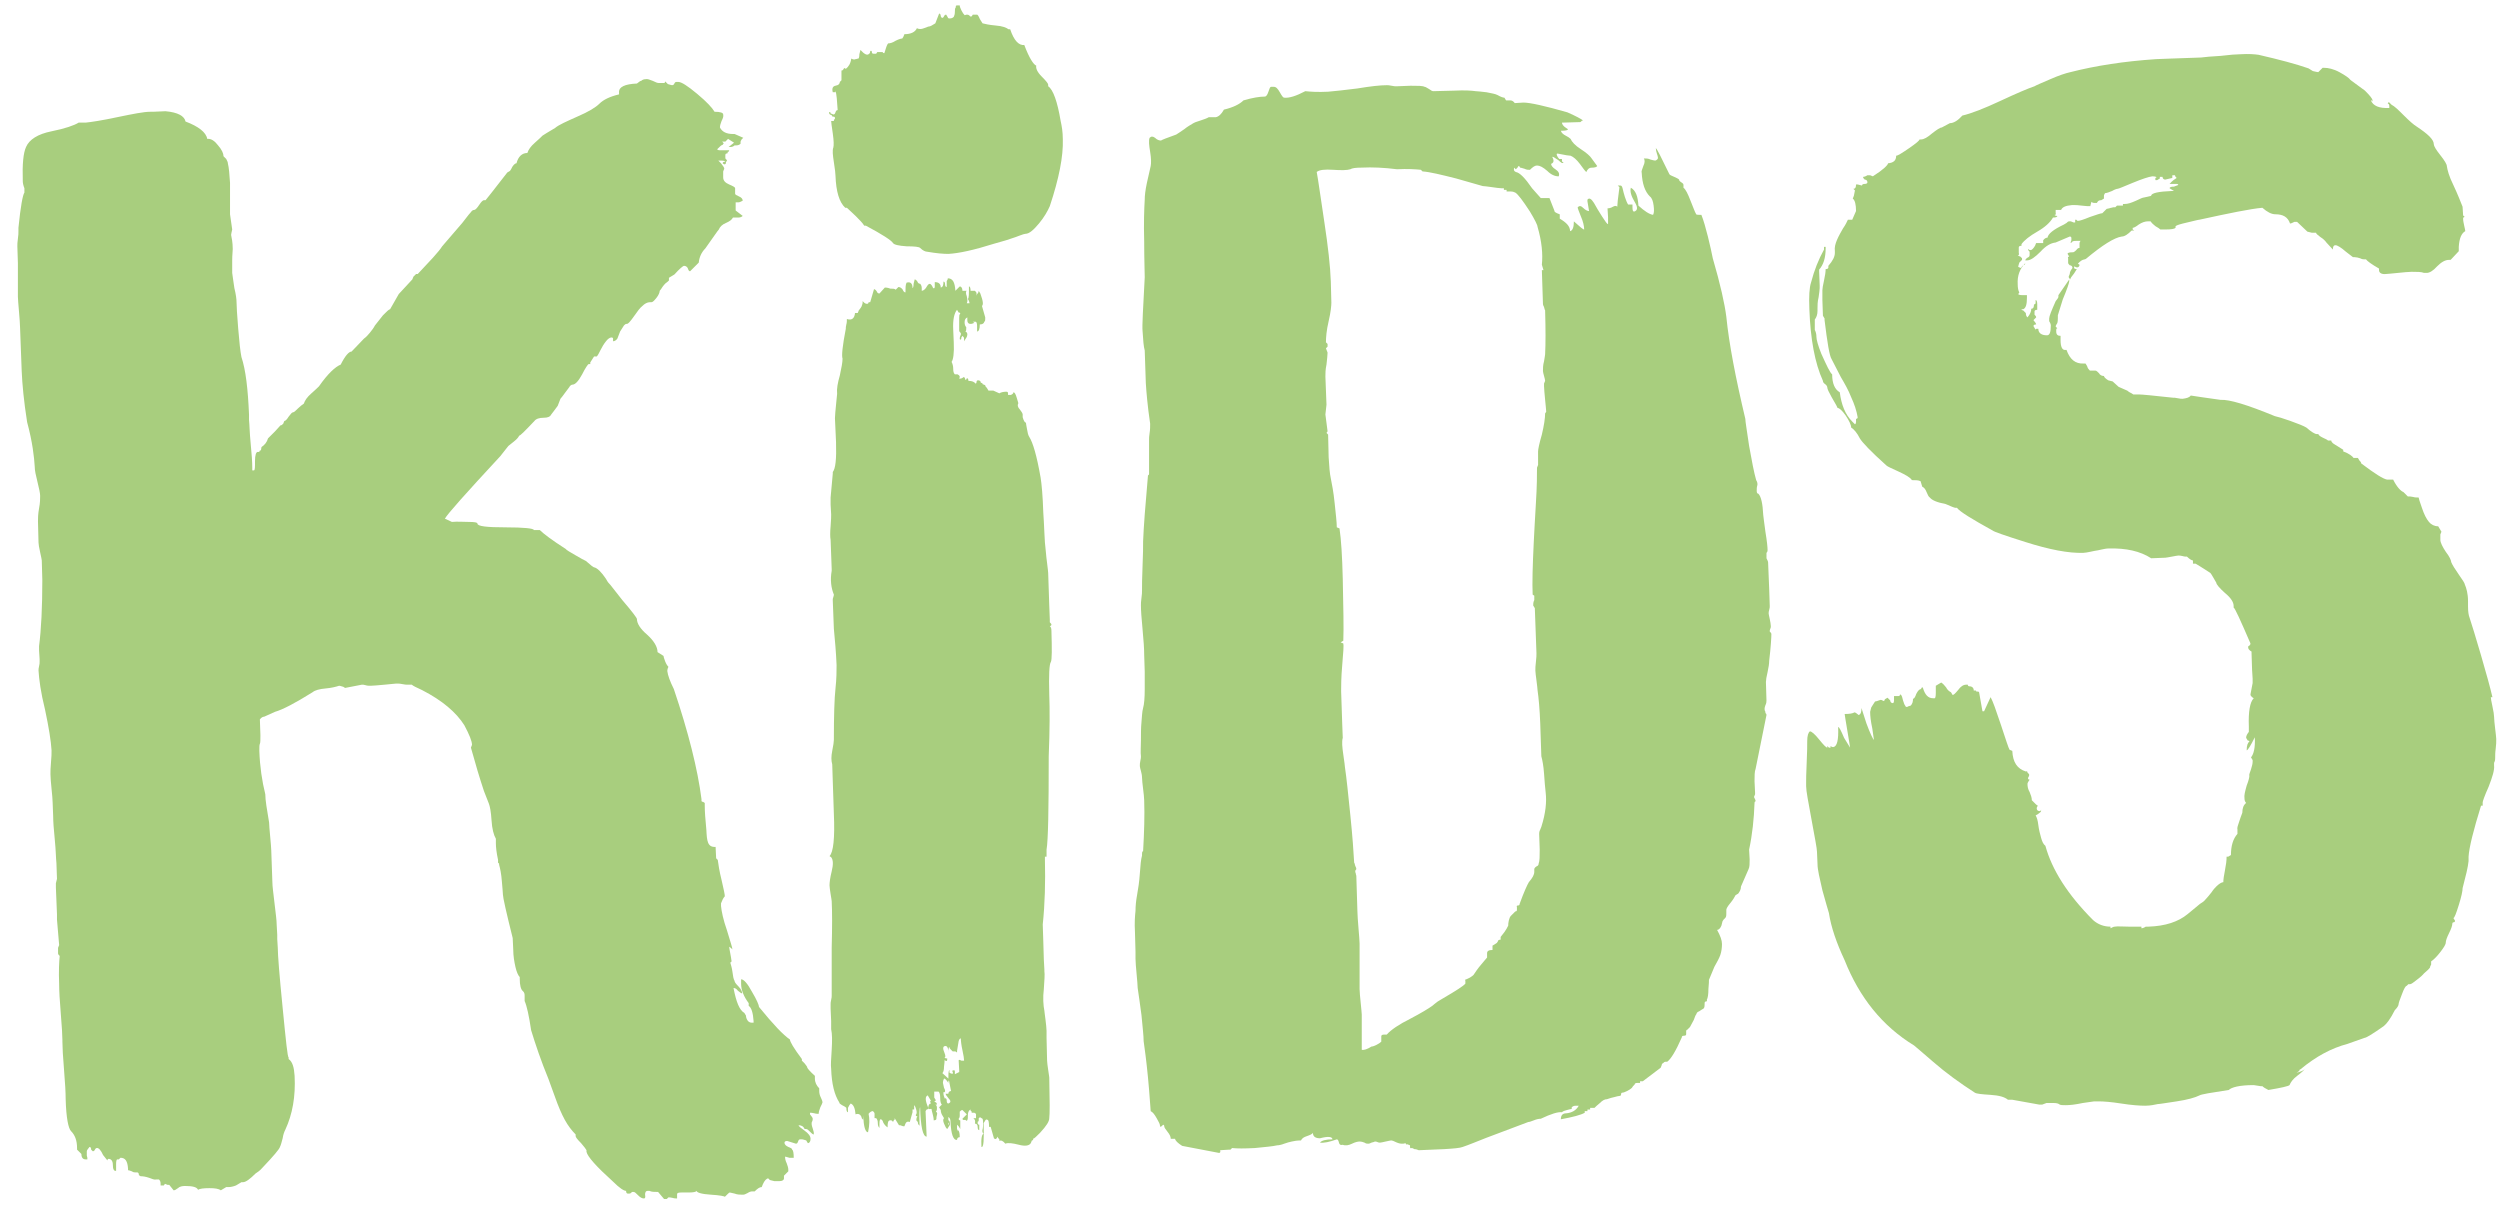 <?xml version="1.0" encoding="utf-8"?>
<!-- Generator: Adobe Illustrator 25.4.1, SVG Export Plug-In . SVG Version: 6.00 Build 0)  -->
<svg version="1.1" id="Ebene_1" xmlns="http://www.w3.org/2000/svg" xmlns:xlink="http://www.w3.org/1999/xlink" x="0px" y="0px"
	 viewBox="0 0 460.8 222.6" style="enable-background:new 0 0 460.8 222.6;" xml:space="preserve">
<style type="text/css">
	.st0{fill:#A8CE7E;}
</style>
<path class="st0" d="M373.2,48.8c-0.2,0-0.3,0.1-0.5,0.3l-0.2,0.3l-0.5-0.2c0-0.2,0.1-0.4,0.2-0.8l0.5-0.5l0-0.3l-0.3-0.3l-0.5-0.2
	c0.2,0,0.3-0.2,0.2-0.5l0-0.5l0-0.5c0-0.2,0.2-0.3,0.5-0.3l0-0.3c0.5-0.7,1.5-1.5,2.9-2.3c1.4-0.8,2.4-1.7,2.9-2.6
	c0.5,0,0.8-0.1,0.8-0.3c-0.3,0-0.5-0.1-0.5-0.2c0.2,0,0.3-0.1,0.2-0.3l0-0.3l0-0.3l1,0c0.2-0.5,0.8-0.8,2-0.9l0.5,0
	c0.2,0,0.6,0,1.3,0.1c0.7,0.1,1.2,0.1,1.6,0.1c0-0.2,0.1-0.4,0.2-0.8c0.2,0.2,0.4,0.2,0.5,0.2l0.5,0c0.2-0.4,0.4-0.5,0.8-0.5
	l0.5-0.3l0-0.5c0-0.2,0.1-0.3,0.2-0.5c0.3,0,0.8-0.2,1.3-0.4c0.5-0.3,0.9-0.4,1-0.4c0.2,0,1.1-0.4,2.8-1.1c1.7-0.7,2.9-1.1,3.6-1.2
	c0.5,0,0.8,0.1,0.8,0.2c-0.2,0-0.3,0.2-0.2,0.5l0.3,0l0.5-0.3l0-0.3l0.5,0c0,0.3,0.2,0.5,0.5,0.5l1.3-0.3l0-0.5l0.5,0
	c0,0.2,0.1,0.3,0.3,0.5l0.3,0l-0.3,0c-0.3,0.2-0.8,0.5-1.3,1.1l0.3,0l1,0c0.2,0,0.3,0.1,0.3,0.2l-0.8,0.3c-0.5,0-0.8,0.1-0.8,0.3
	l0.8,0.5l-0.3,0c-2.6,0.1-3.9,0.4-3.9,0.9l-1.3,0.3c-0.2,0-0.7,0.2-1.5,0.6c-0.9,0.4-1.5,0.6-2.1,0.6l-0.3,0l0,0.3l-0.3,0l-0.8,0
	l-0.3,0.3l-0.3,0c-0.2,0-0.3,0.1-0.5,0.1c-0.2,0.1-0.4,0.1-0.8,0.2l-0.8,0.8c-0.3,0-1.1,0.3-2.3,0.7c-1.2,0.5-1.9,0.7-2.1,0.7
	c-0.2,0-0.3,0-0.3-0.1c0-0.1-0.1-0.1-0.3-0.1l0,0.5l-0.3,0l-0.5-0.2l-0.3,0c-0.2,0-0.3,0.1-0.5,0.3l-0.5,0.3c-1.9,0.9-2.9,1.7-3,2.4
	c-0.3,0-0.6,0.2-0.8,0.5l0,0.5l-1.3,0l-0.2,0.5c-0.3,0.5-0.6,0.8-0.8,0.8c-0.2,0-0.4-0.1-0.5-0.2c0,0.2,0.1,0.3,0.3,0.5l0,0.3l0,0.3
	c0,0.2-0.1,0.4-0.4,0.5c-0.3,0.2-0.4,0.4-0.4,0.5l0.3,0c0.7,0,1.5-0.6,2.5-1.6c1-1.1,1.9-1.6,2.8-1.7l2.6-1.1c0.2,0,0.3,0.1,0.3,0.3
	l0,0.3c0,0.2-0.1,0.4-0.2,0.5l0.3,0c0-0.2,0.2-0.3,0.8-0.3l0.5,0l0.3,0c-0.2,0.2-0.2,0.4-0.2,0.5l0,0.8c-0.2,0-0.4,0.1-0.6,0.4
	c-0.3,0.3-0.5,0.4-0.6,0.4c-0.7,0-1,0.1-1,0.3l0.3,0.5c-0.2,0-0.3,0.1-0.2,0.3l0,0.5l0,0.3c0,0.2,0.1,0.3,0.3,0.5
	c0.3,0,0.5,0.2,0.5,0.5c-0.3,0.4-0.5,0.7-0.5,1.1l-0.2,0.5c0,0.2,0.1,0.3,0.3,0.5c0-0.2,0.2-0.5,0.7-1.1l0.5-0.8
	c-0.3,0-0.5-0.1-0.5-0.2l0-0.3l0.5,0.2c0.3,0,0.5-0.2,0.5-0.5l-0.3-0.2l0.3-0.3c0.2-0.2,0.4-0.3,0.6-0.4c0.3-0.1,0.5-0.1,0.6-0.2
	c3-2.5,5.2-3.9,6.6-4.1c0.5,0,1.1-0.4,1.8-1.1l0.5,0l-0.3-0.2l0-0.3c0.2,0,0.6-0.2,1.1-0.6c0.6-0.4,1.2-0.6,1.7-0.6l0.5,0
	c0.2,0.3,0.5,0.6,0.9,0.9c0.4,0.2,0.8,0.5,0.9,0.6l1,0c1,0,1.6-0.1,1.8-0.3l0-0.3c0.2-0.2,0.9-0.4,2.2-0.7c1.3-0.3,2-0.5,2.2-0.5
	c5.5-1.2,9.4-2,11.6-2.2c0.9,0.8,1.7,1.2,2.4,1.2c1.4,0,2.3,0.5,2.7,1.7c0.2,0,0.4-0.1,0.8-0.3l0.5,0l1.9,1.8l0.8,0.2l0.8,0
	c0,0.2,0.3,0.4,0.8,0.8c0.5,0.3,0.9,0.7,1.1,1L430,46c0-0.5,0.1-0.8,0.5-0.8c0.3,0,1,0.4,1.9,1.2l1.3,1l0.3,0c0.3,0,0.7,0.1,1,0.2
	c0.4,0.2,0.6,0.2,0.8,0.2l0.3,0c0.2,0.3,1,0.9,2.4,1.7l0,0.3c0,0.5,0.5,0.8,1.3,0.7c0.3,0,1.1-0.1,2.2-0.2c1.1-0.1,1.9-0.2,2.5-0.2
	c1,0,1.8,0,2.3,0.2l0.5,0c0.5,0,1.2-0.4,1.9-1.2c0.8-0.8,1.5-1.2,2.2-1.2l0.3,0l1.5-1.6c0-0.2,0-0.4,0-0.8c0.1-1.6,0.5-2.5,1.2-2.9
	c0-0.2-0.1-0.5-0.2-1c-0.1-0.5-0.2-0.9-0.2-1.3c0-0.2,0.1-0.3,0.3-0.3l-0.3-0.3l-0.1-1.6c-0.4-1-0.9-2.3-1.7-4
	c-0.8-1.6-1.1-2.8-1.2-3.5c0-0.3-0.4-1-1.2-2c-0.8-1-1.2-1.7-1.2-2c0-0.9-1.1-1.9-3.2-3.3c-0.5-0.3-1.3-1-2.3-2c-1-1-1.7-1.7-2.3-2
	l-0.5-0.5l-0.2,0.3c0.2,0,0.3,0.2,0.3,0.5l0,0.3c-1.9,0.1-3-0.4-3.4-1.4c0.2,0,0.3,0.1,0.3,0.3l0-0.3c0-0.3-0.5-0.9-1.4-1.8
	c-1.6-1.2-2.5-1.8-2.7-2c-0.2-0.3-0.9-0.8-2-1.4c-1.1-0.6-2.1-0.8-2.8-0.8l-0.3,0l-0.8,0.8c-0.2,0-0.5-0.1-1-0.2l-0.8-0.5
	c-2.3-0.8-5.3-1.6-9.2-2.5c-0.7-0.1-1.8-0.2-3.4-0.1c-0.7,0-1.9,0.1-3.6,0.3c-1.7,0.1-2.9,0.2-3.6,0.3l-5.7,0.2
	c-0.9,0-1.7,0.1-2.6,0.1c-5.9,0.4-11.1,1.2-15.8,2.4c-0.9,0.2-2.1,0.6-3.7,1.3c-1.6,0.7-2.6,1.1-2.9,1.3c-1.2,0.4-3.3,1.3-6.3,2.7
	c-3,1.4-5.3,2.3-7,2.7c-0.8,0.9-1.6,1.4-2.3,1.4l-1.5,0.8c-0.3,0-0.9,0.4-1.8,1.1c-0.8,0.7-1.5,1.1-2,1.1l-0.3,0
	c0,0.2-0.6,0.7-1.9,1.6c-1.3,0.9-2.1,1.4-2.4,1.4c0,0.9-0.5,1.3-1.5,1.4c0,0.3-0.9,1.2-2.8,2.4l-0.5-0.2l-0.5,0
	c-0.3,0.2-0.6,0.3-0.8,0.3c0,0.2,0.1,0.3,0.3,0.5c0.3,0,0.5,0.2,0.5,0.5c0,0.2-0.2,0.3-0.5,0.3c-0.3,0-0.5,0.1-0.5,0.3l-0.8-0.2
	l-0.3,0c0,0.5-0.1,0.8-0.5,0.8l0.3,0.3l-0.2,1l-0.2,0.5c0.4,0.3,0.6,1.1,0.6,2.3l-0.7,1.6l-0.8,0c-0.2,0.4-0.4,0.9-0.9,1.6
	c-0.4,0.7-0.8,1.4-1.1,2.1c-0.3,0.7-0.5,1.4-0.4,2.1l0,0.3c0,0.7-0.4,1.5-1.2,2.4l0,0.3c0,0.2-0.2,0.3-0.5,0.3
	c0,0.5-0.1,1.2-0.3,2.1c-0.2,0.9-0.3,1.5-0.3,1.8l0,0.5l0,1.3l0.1,2.9l0.3,0.5l0,0.3c0.5,4.1,0.9,6.6,1.3,7.2l1.7,3.3
	c0.7,1.2,1.4,2.4,1.9,3.7c0.6,1.3,1,2.5,1.2,3.7c0,0.2-0.1,0.3-0.3,0.3l0,0.5c0,0.3-0.1,0.5-0.2,0.5l-0.5-0.5
	c-1.3-1.3-2-3.1-2.3-5.4c-0.9-0.5-1.4-1.6-1.4-3.3c-0.4-0.3-1-1.6-2-3.8c-0.6-1.5-0.9-2.6-0.9-3.1c0-0.5-0.1-0.9-0.3-1.3l0-0.3
	l0-0.5l0-0.3l0-0.8c0.3-0.4,0.5-0.9,0.5-1.6l0-0.5c0-0.5,0-1.2,0.2-2c0.1-0.8,0.2-1.3,0.2-1.7l0-0.5l-0.1-2.6l0-0.3
	c0.8-0.9,1.2-2.2,1.2-3.9l0-0.3l-0.3,0l0,0.5c-1,1.8-1.8,3.8-2.4,6.1c-0.3,0.9-0.4,2.5-0.3,4.9c0.2,5.5,1,9.9,2.5,13.2
	c0,0.2,0.1,0.4,0.4,0.6c0.3,0.2,0.4,0.5,0.4,0.6c0,0.3,0.3,0.9,0.8,1.8c0.5,0.9,0.9,1.5,1.1,2c0.3,0,0.8,0.4,1.5,1.4
	c0.6,0.9,1,1.7,1,2.2c0.5,0.3,1.1,1,1.6,2c0.4,0.7,2,2.4,4.9,5c0.2,0.2,0.9,0.5,2.2,1.1c1.3,0.6,2.2,1.1,2.5,1.6
	c0.7,0,1.2,0,1.6,0.2l0.3,1c0.4,0.2,0.6,0.5,0.8,1c0.2,0.5,0.4,0.9,0.6,1c0.4,0.5,1.3,0.9,2.9,1.2c1.1,0.5,1.7,0.7,1.8,0.7l0.3,0
	c0.5,0.7,2.8,2.1,6.6,4.2c0.2,0.2,2.2,0.9,6,2.1c4.4,1.4,8,2.1,10.7,2c0.3,0,0.8-0.1,1.3-0.2c0.5-0.1,0.9-0.2,1-0.2
	c0.2,0,0.5-0.1,1-0.2c0.5-0.1,0.9-0.2,1.3-0.2c3.3-0.1,5.9,0.5,7.9,1.8l2.6-0.1c0.2,0,0.6-0.1,1.2-0.2c0.6-0.1,1-0.2,1.2-0.2
	c0.2,0,0.4,0,0.8,0.1c0.3,0.1,0.6,0.1,0.8,0.1c0.5,0.5,0.9,0.7,1.1,0.7l0,0.3l0,0.3l0.5,0c0.3,0.2,1.2,0.7,2.7,1.7
	c0.2,0.2,0.5,0.8,1.1,1.8c0,0.3,0.6,1,1.6,1.9c1.1,0.9,1.6,1.7,1.6,2.4l0,0.3c0.2,0,1.2,2.2,3.1,6.6c0,0.2-0.1,0.3-0.2,0.4
	c-0.2,0.1-0.3,0.2-0.2,0.4c0,0.2,0.1,0.3,0.3,0.5l0.3,0.2l0,0.3l0.1,3.1l0.1,1.6l0,0.8l-0.4,2.1c0,0.2,0.1,0.3,0.3,0.5l0.3,0.2
	c-0.7,0.7-1,2.5-0.9,5.2l0,1c-0.3,0.4-0.5,0.7-0.5,1.1l0.3,0.5c0.2,0,0.3,0.1,0.3,0.2c-0.3,0.2-0.5,0.7-0.5,1.6
	c0.2,0,0.7-0.8,1.5-2.4c0.1,1.9-0.2,3.1-0.7,3.7l0.3,0.5l0,0.3c0,0.3-0.1,0.8-0.3,1.4c-0.2,0.6-0.4,1-0.3,1.2c0,0.2-0.1,0.8-0.5,1.8
	c-0.3,1.1-0.5,1.8-0.4,2.4c0,0.3,0.1,0.6,0.3,0.8c-0.5,0.4-0.7,1-0.7,1.8c-0.2,0.5-0.4,1.1-0.6,1.7c-0.2,0.6-0.4,1.1-0.3,1.4l0,0.8
	c-0.8,0.9-1.2,2.2-1.2,3.9l-0.5,0.3l-0.3,0c0,0.7-0.1,1.5-0.3,2.5c-0.2,1-0.3,1.7-0.3,2.2c-0.3,0-0.8,0.3-1.3,0.8
	c-0.2,0.2-0.5,0.5-0.9,1.1c-0.4,0.5-0.8,1-1.1,1.3c-0.3,0.4-0.7,0.6-1,0.8l-2.3,1.9c-1.7,1.4-4.1,2.2-7.2,2.3l-0.5,0
	c-0.3,0.2-0.6,0.3-0.8,0.3l0-0.3c-0.3,0-1.1,0-2.3,0c-1.2,0-2.1-0.1-2.6,0c-0.2,0-0.4,0.1-0.8,0.3l0-0.3c-1.2,0-2.3-0.4-3.2-1.2
	c-4.7-4.7-7.6-9.3-8.8-13.7c-0.4-0.3-0.6-0.8-0.8-1.5c-0.2-0.7-0.4-1.5-0.5-2.3c-0.1-0.9-0.3-1.5-0.5-1.8l0.5-0.3
	c0.3-0.2,0.5-0.4,0.5-0.5l0-0.3c0,0.2-0.1,0.3-0.3,0.3c-0.3,0-0.5-0.2-0.5-0.5c0-0.2,0.1-0.3,0.2-0.5l-0.3-0.2l-0.8-0.8
	c0-0.5-0.2-1-0.4-1.5c-0.3-0.5-0.4-1-0.4-1.5c0-0.2,0.1-0.3,0.2-0.5l0.2-0.3c-0.2,0-0.3-0.1-0.3-0.2c0-0.2,0.1-0.3,0.2-0.5l0-0.3
	l-0.3-0.3c0-0.2-0.1-0.3-0.3-0.2c-1.6-0.5-2.4-1.7-2.5-3.8l-0.5-0.2c-0.2-0.3-0.7-1.9-1.6-4.6c-0.9-2.7-1.5-4.4-1.9-5.1l-1.2,2.6
	l-0.3,0l-0.6-3.4c0-0.2-0.2-0.3-0.5-0.2c0-0.2-0.2-0.3-0.5-0.2c0-0.5-0.3-0.8-0.8-0.8c-0.2,0-0.3-0.1-0.3-0.3l-0.3,0
	c-0.5,0-1,0.3-1.5,1c-0.5,0.6-0.8,0.9-1,0.9l-0.3-0.5c-0.4-0.2-0.7-0.5-0.9-0.9c-0.3-0.4-0.6-0.7-0.9-0.9l-1,0.6l0,0.3l0,1
	c0,0.7-0.1,1-0.2,1l-0.3,0c-0.9,0-1.5-0.6-1.9-2c-0.2,0-0.3,0.1-0.3,0.3c-0.3,0-0.6,0.3-0.9,0.9c-0.2,0.6-0.4,0.9-0.6,0.9
	c0,0.5-0.1,1-0.5,1.3c-0.2,0-0.3,0.1-0.4,0.1c-0.1,0.1-0.2,0.1-0.4,0.1l-0.3-0.5c-0.2-0.5-0.3-0.9-0.4-1.3c-0.1-0.3-0.2-0.5-0.4-0.5
	c0,0.2-0.1,0.3-0.3,0.3l-0.5,0l-0.3,0l0,0.8c0,0.3-0.1,0.5-0.2,0.5c-0.3,0-0.5-0.2-0.5-0.5l-0.5-0.5l-0.5,0.3c0,0.2-0.1,0.3-0.3,0.3
	c-0.2-0.2-0.4-0.2-0.5-0.2c-0.5,0.2-0.9,0.3-1,0.3c-0.3,0.5-0.6,0.9-0.7,1.1l-0.2,0.8c0,0.7,0.1,1.7,0.4,3.1l0.3,2.1
	c-0.2-0.2-0.7-1.2-1.4-3.1l-0.9-2.8c0,0.7-0.1,1.1-0.5,1.3c-0.4-0.3-0.6-0.5-0.8-0.5c-0.3,0.2-0.9,0.3-1.8,0.3
	c0,0.2,0.2,1.2,0.5,3.1c0.3,1.9,0.5,2.9,0.5,3.1l-1.1-1.8c-0.6-1.4-0.9-2-1.1-2c0.1,2.4-0.2,3.6-0.9,3.7c-0.2,0-0.4-0.1-0.5-0.2
	l0,0.3l-0.3,0l-0.3-0.3l0,0.3c-0.2,0-0.7-0.5-1.5-1.5c-0.8-1-1.4-1.5-1.7-1.5c-0.3,0.2-0.5,0.8-0.5,1.8c0,0.7,0,2-0.1,4
	c-0.1,2-0.1,3.2-0.1,3.5l0,0.3l0,0.5c0,0.9,0.4,2.9,1,6.2c0.6,3.3,1,5.3,1,5.9l0.1,2.3c0,1,0.4,2.6,0.9,4.8c0.6,2.1,1,3.6,1.2,4.2
	c0.4,2.6,1.4,5.5,2.9,8.7c2.7,6.8,6.9,12.1,12.8,15.7c0.4,0.3,1.5,1.3,3.5,3c2.3,2,4.9,3.9,7.7,5.7c0.3,0.2,1.3,0.3,2.9,0.4
	c1.6,0.1,2.6,0.4,3.2,0.9l0.8,0l5,0.9l0.5,0l0.8-0.3l1.3,0c0.5,0,0.9,0.1,1,0.2c0.2,0.2,0.6,0.2,1.3,0.2c0.7,0,1.7-0.1,3.1-0.4
	l2.1-0.3l0.8,0c0.9,0,2.3,0.1,4.2,0.4c1.9,0.3,3.4,0.4,4.4,0.4c1,0,1.8-0.2,2.3-0.3c0.3,0,1.5-0.2,3.5-0.5c2-0.3,3.4-0.7,4.2-1.1
	c0.3-0.2,2.1-0.5,5.4-1c0.5-0.5,2-0.9,4.6-0.9l1.3,0.2l0.3,0c0.2,0.2,0.5,0.4,1.1,0.7c2.4-0.4,3.7-0.7,3.9-0.9
	c0.2-0.5,0.6-1.1,1.4-1.7c0.8-0.6,1.2-1,1.4-1.2l-0.5,0.3c-0.5,0.2-0.9,0.3-1,0.3l0.5-0.3c0-0.2,0.1-0.3,0.2-0.3
	c2.9-2.4,5.7-3.9,8.7-4.7l3.1-1.1c0.3,0,1.5-0.7,3.6-2.2c0.5-0.4,1.2-1.3,2-2.9c0.5-0.5,0.7-0.9,0.7-1.1c0-0.2,0.2-0.8,0.6-1.8
	c0.4-1.1,0.7-1.6,0.9-1.6l0.3-0.3l0.3,0c0.2,0,0.5-0.2,1-0.6c0.5-0.4,1.1-0.8,1.6-1.4c0.6-0.5,1-0.9,1.1-1.1c0-0.2,0.1-0.3,0.2-0.5
	l0-0.3l0-0.3c0.3-0.2,0.9-0.7,1.6-1.6c0.7-0.9,1.1-1.5,1.1-1.9c0-0.3,0.2-0.9,0.6-1.7c0.4-0.8,0.6-1.4,0.6-1.7
	c0-0.2,0.1-0.3,0.2-0.3c0.2,0,0.3-0.1,0.3-0.3l-0.3-0.5c0.2,0,0.5-0.8,1-2.4c0.5-1.6,0.7-2.6,0.7-3.1c0.6-2.3,1-3.9,1.1-5l0-0.8
	c0.1-1.7,0.9-4.9,2.3-9.4l0.3,0l0-0.3l0-0.3c0-0.2,0.3-1.1,1.1-2.9c0.7-1.8,1.1-3.1,1-3.9l0-0.5c0.2-0.4,0.2-0.6,0.2-0.8
	c0-0.5,0-1.1,0.1-1.8c0.1-0.7,0.1-1.3,0.1-1.8c0-0.3-0.1-1-0.2-1.9c-0.1-0.9-0.2-1.7-0.2-2.2c0-0.3-0.1-1-0.3-1.9
	c-0.2-0.9-0.3-1.5-0.3-1.7l0.3,0c-0.4-1.7-1.1-4.3-2.1-7.7c-1-3.4-1.7-5.7-2.1-6.9c-0.2-0.5-0.3-1.2-0.3-2.1l0-1
	c0-1.4-0.3-2.4-0.6-3.1c0-0.2-0.4-0.8-1.1-1.8c-0.7-1-1.2-1.8-1.4-2.3c0-0.3-0.3-1-1-1.9c-0.6-0.9-1-1.7-1-2.2l0-1l0.2-0.5l-0.6-1
	c-0.7,0-1.3-0.3-1.7-0.8c-0.5-0.6-0.9-1.4-1.3-2.6c-0.4-1.1-0.6-1.8-0.6-1.9c-0.3,0-0.7,0-1-0.1c-0.4-0.1-0.7-0.1-1-0.1l-0.8-0.8
	c-0.5-0.2-1.2-0.9-1.9-2.3l-0.8,0l-0.3,0c-0.7-0.1-2.3-1.1-4.8-3c0-0.2-0.1-0.3-0.3-0.5l-0.3-0.5l-0.8,0c-0.2-0.3-0.8-0.8-1.9-1.2
	l0-0.3l-1.6-1l-0.3-0.2c-0.2-0.2-0.3-0.3-0.3-0.5l-0.3,0l-0.3,0c-0.2-0.2-0.5-0.3-0.9-0.5c-0.4-0.2-0.8-0.4-0.9-0.7l-0.3,0
	c-0.3,0-1-0.4-1.9-1.2c-0.5-0.3-1.5-0.7-2.9-1.2c-1.4-0.5-2.4-0.8-2.9-0.9c-5.1-2.1-8.4-3.1-10-3c-3-0.4-4.8-0.7-5.5-0.8
	c-0.3,0.4-0.8,0.5-1.5,0.6c-0.2,0-0.5,0-0.9-0.1c-0.4-0.1-0.7-0.1-0.9-0.1c-3.7-0.4-5.7-0.6-6.3-0.6l-1,0l-0.3-0.2
	c-0.4-0.2-0.6-0.3-0.8-0.5l-1.6-0.7l-1.1-1l-0.8-0.2c-0.5-0.3-0.8-0.6-0.8-0.8c-0.3,0-0.7-0.1-0.9-0.5c-0.3-0.3-0.5-0.5-0.7-0.5
	l-1,0c-0.2-0.2-0.4-0.4-0.5-0.8l-0.3-0.5l-0.3,0c-1.6,0.1-2.6-0.8-3.2-2.5l-0.3,0c-0.5,0-0.8-0.6-0.8-1.8l0-0.8
	c-0.5,0-0.8-0.2-0.8-0.8l0-0.3c0-0.2,0.1-0.3,0.2-0.3l-0.3-0.3c0-0.2,0.1-0.3,0.2-0.5c0.2-0.2,0.2-0.7,0.2-1.6l0.9-2.9
	c0.8-1.9,1.2-3.1,1.2-3.4l0-0.3l-2,2.9l0,0.3c0,0.2-0.2,0.4-0.5,0.8c-0.8,1.8-1.2,2.8-1.2,3.2l0,0.5c0.2,0.3,0.3,0.6,0.3,0.8
	c0,1.2-0.2,1.8-0.7,1.8c-1,0-1.6-0.4-1.6-1.2l-0.3,0c-0.2,0-0.3,0.1-0.3,0.3l0-0.3l-0.3-0.5c0-0.2,0.2-0.3,0.5-0.3
	c0-0.2-0.2-0.4-0.5-0.8l0.5-0.5c0-0.2-0.1-0.3-0.3-0.5l0-0.3l0-0.3c0-0.2,0.2-0.3,0.5-0.3l0-1c0-0.5-0.1-0.8-0.3-0.8l0,0.5
	c0,0.2-0.1,0.3-0.3,0.3c0,0.5-0.1,0.8-0.5,0.8c0,0.5-0.2,1-0.7,1.6c-0.2-0.2-0.3-0.4-0.3-0.8l-0.5-0.5c-0.2,0-0.3-0.1-0.3-0.2l0.3,0
	c0.5-0.2,0.7-0.9,0.7-2.1l0-0.5l-0.8,0c-0.5,0-0.8-0.1-0.8-0.2l0.2-0.3c-0.2-0.3-0.3-0.9-0.3-1.5c-0.1-1.6,0.4-2.9,1.4-3.9
	L373.2,48.8z"/>
<path class="st0" d="M326.5,116.9c0-0.2-0.1-0.3-0.3-0.5c0-0.2,0-0.3,0.1-0.5c0.1-0.2,0.1-0.3,0.1-0.5c0-0.3-0.1-0.8-0.2-1.3
	c-0.1-0.5-0.2-0.9-0.2-1c0-0.2,0-0.4,0.1-0.7c0.1-0.3,0.1-0.5,0.1-0.7l-0.1-3.1l-0.2-4.9c0-0.2-0.1-0.4-0.3-0.8l0-0.5l0-0.5
	c0.2-0.2,0.2-0.4,0.2-0.5c0-0.5-0.1-1.6-0.4-3.4c-0.2-1.7-0.4-2.8-0.4-3.1c-0.1-2.1-0.4-3.4-0.9-3.9c-0.2,0-0.3-0.2-0.3-0.5
	c0-0.3,0-0.7,0.1-1c0.1-0.3,0-0.7-0.2-1c-0.4-1.4-0.8-3.5-1.3-6.3c-0.4-2.8-0.7-4.5-0.7-5c-1.8-7.6-3-13.8-3.5-18.8
	c-0.3-2.4-1.1-6-2.5-10.8c-0.2-1-0.5-2.4-0.9-4c-0.4-1.6-0.8-3-1.2-4c-0.7,0-1,0-1-0.2c-0.2-0.3-0.5-1.2-1-2.4
	c-0.5-1.3-0.9-2.1-1.3-2.4l0-0.5c0-0.2-0.1-0.3-0.4-0.5c-0.3-0.2-0.4-0.3-0.4-0.5c-0.2-0.2-0.5-0.3-0.9-0.5
	c-0.4-0.2-0.8-0.3-0.9-0.5c-1.5-3.1-2.3-4.7-2.5-4.8c0,0.3,0.1,0.7,0.2,1c0.1,0.3,0.2,0.6,0.2,0.8c0,0.2-0.2,0.4-0.5,0.5
	c-0.2,0-0.5-0.1-0.9-0.2c-0.4-0.2-0.8-0.2-1.2-0.2c0.2,0.3,0.2,0.8-0.1,1.4c-0.2,0.6-0.4,1-0.3,1.2c0.1,2.1,0.6,3.5,1.5,4.4
	c0.4,0.3,0.6,0.9,0.7,1.7c0.1,0.8,0.1,1.3-0.1,1.7c-0.7-0.1-1.6-0.7-2.7-1.7c-0.1-1.7-0.5-2.8-1.4-3.3c-0.2,0.7,0.1,1.6,0.7,2.6
	c0.6,1,0.6,1.6-0.1,1.8c-0.2,0-0.3-0.2-0.3-0.8l0-0.5l-0.5,0l-0.3,0c-0.2-0.3-0.4-0.8-0.6-1.4c-0.2-0.6-0.3-1.1-0.4-1.5
	c-0.1-0.4-0.2-0.6-0.4-0.6l-0.5,0l0.3,0.3c-0.3,2.1-0.4,3.3-0.4,3.6c-0.2-0.2-0.4-0.2-0.8,0c-0.3,0.2-0.7,0.3-1,0.3l0.1,1.6l0,1
	l0,0.3c-0.2,0-0.5-0.5-1.1-1.4c-0.6-0.9-1.1-1.8-1.5-2.5c-0.5-0.8-0.9-1-1.2-0.6l0,0.3l0.3,1.8c-0.3,0-0.7-0.2-1.1-0.6
	c-0.4-0.4-0.7-0.4-1-0.1c0,0.2,0.2,0.7,0.6,1.7c0.4,0.9,0.6,1.8,0.6,2.4c-0.2,0-0.8-0.5-1.9-1.5c0,1-0.2,1.7-0.7,1.8
	c0-0.9-0.7-1.6-1.9-2.3l0-0.8l-0.5-0.2c-0.4-0.2-0.5-0.3-0.5-0.5l-0.9-2.3l-0.8,0l-0.8,0c-0.2-0.2-0.7-0.8-1.6-1.8
	c-1.3-1.9-2.3-2.9-3-3c-0.4-0.2-0.4-0.4-0.3-0.8l0.3,0.3l0.3-0.3c0.2-0.4,0.3-0.4,0.5,0c0.2,0,0.4,0.1,0.8,0.2
	c0.4,0.2,0.7,0.2,1,0.2c0.5-0.5,0.9-0.8,1.3-0.8c0.5,0,1.1,0.3,1.9,1c0.7,0.7,1.4,1,2.1,1c0.2-0.5,0-0.9-0.6-1.3
	c-0.5-0.3-0.8-0.7-0.8-1c0.5-0.2,0.6-0.6,0.2-1.3c0.2,0,0.4,0.1,0.8,0.4c0.4,0.2,0.6,0.5,0.8,0.6c0.2,0.2,0.4,0.2,0.5,0
	c-0.2,0-0.3-0.1-0.3-0.3l0-0.3l-0.5,0c-0.2-0.2-0.3-0.4-0.4-0.6c-0.1-0.3-0.1-0.4,0.1-0.4c1.4,0.3,2.2,0.4,2.4,0.4
	c0.5,0.2,1.1,0.7,1.7,1.5c0.6,0.8,1,1.4,1.2,1.5c0.2-0.5,0.5-0.8,1-0.8c0.5,0,0.9-0.1,1-0.3l-1.1-1.5c-0.2-0.3-0.8-0.9-1.9-1.6
	c-1.1-0.7-1.7-1.4-1.9-1.9c-0.2-0.2-0.5-0.4-0.9-0.6c-0.4-0.2-0.8-0.5-0.9-0.9c0.9,0,1.3-0.1,1.3-0.3l-0.3-0.2
	c-0.5-0.3-0.8-0.7-0.8-1l3.4-0.1c0.2-0.2,0.3-0.3,0.5-0.3c-0.4-0.3-1.3-0.8-2.9-1.5c-4.2-1.2-6.9-1.8-8.1-1.8l-1.6,0.1
	c-0.2-0.3-0.5-0.5-0.8-0.5l-0.8,0l-0.3-0.5c-0.2,0-0.6-0.1-1.3-0.5c-0.4-0.2-1-0.3-2-0.5c-1-0.1-1.6-0.2-2-0.2
	c-0.7-0.1-2-0.2-3.9-0.1l-3.9,0.1c-0.2,0-0.4-0.1-0.8-0.4c-0.4-0.2-0.6-0.4-0.8-0.4c-0.4-0.2-1.2-0.2-2.6-0.2l-2.6,0.1
	c-0.2,0-0.5,0-0.9-0.1c-0.4-0.1-0.7-0.1-0.9-0.1c-1.2,0-3,0.2-5.4,0.6c-2.4,0.3-4.2,0.5-5.4,0.6c-1.9,0.1-3.3,0-4.2-0.1
	c-1.7,0.9-3,1.3-3.9,1.2c-0.2,0-0.4-0.3-0.8-1c-0.4-0.7-0.7-1-1.1-1l-0.5,0c-0.2,0-0.3,0.3-0.5,0.9c-0.2,0.6-0.4,0.9-0.7,0.9
	c-0.9,0-2.2,0.2-3.9,0.7c-0.7,0.7-1.9,1.3-3.6,1.7c-0.5,0.9-1,1.3-1.5,1.4l-1.3,0c-0.3,0.2-0.9,0.4-1.5,0.6
	c-0.7,0.2-1.2,0.4-1.5,0.6c-0.3,0.2-0.9,0.5-1.5,1c-0.7,0.5-1.2,0.8-1.5,1c-1.7,0.6-2.7,1-2.8,1.1c-0.3,0-0.7-0.1-1.1-0.5
	c-0.4-0.3-0.7-0.3-1,0c-0.2,0.5-0.1,1.4,0.1,2.6c0.2,1.2,0.2,2.1,0.1,2.6l-0.7,3.1c-0.3,1.4-0.4,2.4-0.4,3.1
	c-0.1,1.7-0.2,4.3-0.1,7.7c0,3.4,0.1,5.6,0.1,6.6c-0.3,5.7-0.5,9-0.4,9.9c0.1,1.7,0.2,2.9,0.4,3.6l0.2,6c0.1,1.6,0.3,4.1,0.8,7.5
	c0,0.5,0,1.1-0.1,1.7c-0.1,0.6-0.1,1-0.1,1.2c0,0.9,0,2,0,3.4c0,1.4,0,2.3,0,2.9c0,0.2-0.1,0.3-0.2,0.3c-0.5,5.6-0.8,9.6-0.9,12.2
	c0,0.9,0,2.4-0.1,4.5c-0.1,2.2-0.1,3.7-0.1,4.5c0,0.3,0,0.8-0.1,1.4c-0.1,0.6-0.1,1.1-0.1,1.4c0,0.9,0.1,2.3,0.3,4.4
	c0.2,2.1,0.3,3.6,0.3,4.7l0.1,3.1c0,0.5,0,1.6,0,3.2c0,1.6-0.1,2.8-0.3,3.5c-0.2,0.7-0.2,1.6-0.3,2.6c-0.1,1-0.1,2.2-0.1,3.4
	c0,1.2-0.1,2.2,0,2.9c0,0.2,0,0.4-0.1,0.8c-0.1,0.4-0.1,0.7-0.1,1c0,0.2,0.1,0.5,0.2,0.9c0.1,0.4,0.2,0.8,0.2,1.2
	c0,0.5,0.1,1.2,0.2,2.1c0.1,0.9,0.2,1.6,0.2,2.1c0.1,2.8,0,5.9-0.2,9.4c-0.2,0-0.2,0.3-0.2,0.8c-0.2,0.7-0.3,1.8-0.4,3.3
	c-0.1,1.5-0.3,2.8-0.5,3.9c-0.2,1.1-0.3,2.1-0.3,3c-0.1,0.9-0.2,2.2-0.1,3.9l0.1,3.6l0,1.3c0,0.7,0.1,1.6,0.2,2.8
	c0.1,1.2,0.2,2.1,0.2,2.6c0.2,1.2,0.4,2.9,0.7,5c0.2,2.2,0.4,3.8,0.4,4.8c0.2,1.4,0.5,3.6,0.8,6.7c0.3,3.1,0.4,5.2,0.5,6.2
	c0.4,0.2,0.7,0.6,1.1,1.3c0.4,0.7,0.6,1.1,0.6,1.3c0,0.3,0.1,0.4,0.4,0.1c0.2-0.3,0.4-0.2,0.4,0.1c0,0.2,0.2,0.5,0.6,1
	c0.4,0.5,0.6,0.9,0.6,1.3l0.8,0c0,0.3,0.5,0.8,1.3,1.3l6.8,1.3c0.2,0,0.3-0.2,0.2-0.5l1.6-0.1l0.3,0l0.3-0.3c0.9,0.1,2.3,0.1,4.2,0
	c1.9-0.2,3.3-0.3,4.1-0.5c0.3,0,0.8-0.1,1.3-0.3c0.5-0.2,1-0.3,1.4-0.4c0.4-0.1,1-0.2,1.7-0.2c0.2-0.4,0.5-0.6,1.1-0.8
	c0.6-0.2,1-0.4,1.1-0.6c0,0.7,0.5,1,1.3,1c1.5-0.4,2.3-0.3,2.3,0.2c-1.2,0-2,0.2-2.3,0.6c0.7,0.1,1.7-0.1,3.1-0.6
	c0.2,0,0.3,0.2,0.4,0.6c0.1,0.4,0.3,0.5,0.7,0.4c0.5,0.2,1.1,0.1,1.7-0.2c0.6-0.3,1.1-0.4,1.4-0.4c0.3,0,0.7,0.1,0.9,0.2
	c0.3,0.2,0.5,0.2,0.7,0.2c0.2,0,0.4-0.1,0.6-0.2c0.3-0.1,0.5-0.1,0.6-0.2c0.2,0,0.3,0,0.5,0.1c0.2,0.1,0.3,0.1,0.5,0.1
	c0.2,0,0.5-0.1,1-0.2c0.5-0.1,0.9-0.2,1-0.2c0.2,0,0.5,0.1,1.1,0.4c0.5,0.2,1,0.3,1.6,0.1c0,0.2,0.1,0.3,0.3,0.2l0.5,0.2l0,0.3
	c0,0.2,0.1,0.3,0.3,0.2c0.2,0,0.3,0.1,0.5,0.2c0.3,0,0.6,0.1,0.8,0.2l4.7-0.2c1.7-0.1,2.9-0.2,3.4-0.4c1.2-0.4,2.6-1,4.4-1.7
	l7.7-2.9c0.2,0,0.5-0.1,1-0.3c0.5-0.2,0.9-0.3,1.3-0.3c1.9-0.9,3.2-1.3,3.9-1.2c0.2-0.2,0.5-0.3,0.9-0.4c0.4-0.1,0.7-0.2,0.9-0.2
	l0-0.3c0.2-0.2,0.4-0.3,0.8-0.3l0.5,0c-0.5,0.9-1.3,1.3-2.3,1.4c-0.7,0-1,0.4-1,1.1c2.2-0.4,3.7-0.8,4.4-1.2l0-0.3l0.5,0l0-0.3
	l0.5,0l0-0.3l0.8,0c0.2-0.2,0.5-0.5,1-0.9c0.5-0.5,0.9-0.7,1.3-0.7c0.5-0.2,1-0.3,1.4-0.4c0.4-0.1,0.7-0.2,0.9-0.2
	c0.2,0,0.3-0.1,0.3-0.3c0-0.2,0.1-0.3,0.2-0.3c0.2,0,0.5-0.1,0.9-0.3c0.4-0.2,0.7-0.4,0.9-0.6l0.2-0.3l0.3-0.3
	c0-0.2,0.2-0.3,0.5-0.3l0.5,0l0-0.3l0.5,0l3.3-2.5l0.2-0.5c0-0.2,0.1-0.3,0.2-0.3c0.2-0.2,0.3-0.3,0.5-0.3l0.3,0
	c0.7-0.5,1.6-2,2.7-4.5c0-0.2,0.1-0.3,0.4-0.3c0.3,0,0.4-0.1,0.4-0.3l0-0.5c0-0.2,0.1-0.3,0.2-0.3l0.5-0.5l0.7-1.3
	c0.2-0.5,0.3-0.9,0.5-1.1c0-0.2,0.2-0.4,0.5-0.5c0.3-0.2,0.6-0.4,0.8-0.5c0.2-0.2,0.2-0.5,0.2-1c0-0.2,0.1-0.3,0.2-0.3
	c0.2,0,0.3-0.1,0.2-0.3c0.2-0.4,0.3-1,0.3-2c0.1-1,0.1-1.5,0.1-1.7l1-2.4c0.5-0.9,0.9-1.6,1.1-2.2c0.2-0.6,0.3-1.3,0.3-2
	c0-0.7-0.3-1.5-0.9-2.6c0.3,0,0.6-0.3,0.8-0.8l0.2-0.8l0.2-0.3l0.3-0.3c0.2-0.2,0.2-0.5,0.2-1l0-0.5c0-0.2,0.2-0.6,0.7-1.2
	c0.5-0.6,0.8-1.1,1-1.5l0.5-0.3c0.3-0.4,0.5-0.8,0.5-1.3l0.7-1.6l0.7-1.6c0.2-0.4,0.2-1,0.2-1.8l-0.1-1.8c0.6-2.8,0.9-5.7,1-8.6
	c0-0.2,0.1-0.3,0.2-0.3c0-0.2-0.1-0.4-0.3-0.8l0.2-0.5l0-0.3l-0.1-2.1c0-1,0-1.8,0.2-2.3l2-9.9c0-0.2-0.1-0.3-0.1-0.3
	c-0.1,0-0.1-0.1-0.1-0.3c-0.2-0.3-0.2-0.7,0-1.2c0.2-0.4,0.2-0.7,0.2-0.9l-0.1-3.4c0-0.3,0.1-1,0.3-1.8c0.2-0.9,0.3-1.6,0.3-2.1
	C326.4,119.3,326.5,117.4,326.5,116.9z M283.5,85.7l-0.2,0.5c0,1.2,0,3.4-0.2,6.5c-0.2,3.1-0.3,5.6-0.4,7.3
	c-0.2,4.2-0.3,7.4-0.2,9.6l0.3,0.2l0,0.8c-0.2,0.4-0.2,0.7-0.2,1l0.3,0.5l0.3,8.3c0,0.3,0,0.9-0.1,1.6c-0.1,0.7-0.1,1.2-0.1,1.6
	c0,0.3,0.1,1,0.2,1.8c0.1,0.9,0.2,1.5,0.2,1.8c0.2,1.4,0.4,3.5,0.5,6.2l0.2,6c0.2,0.7,0.4,1.8,0.5,3.2c0.1,1.5,0.2,2.6,0.3,3.5
	c0.2,1.7,0,3.8-0.8,6.3l-0.2,0.5c-0.2,0.4-0.2,0.6-0.2,0.8l0.1,2.9c0,1.2,0,2.1-0.2,2.6c0,0.2-0.1,0.4-0.4,0.5
	c-0.3,0.2-0.4,0.4-0.4,0.5l0,0.5c0,0.5-0.3,1.1-1,1.9c-0.3,0.5-0.9,1.8-1.7,4c0,0.2-0.1,0.3-0.3,0.3c-0.2,0-0.3,0.1-0.2,0.3l0,0.5
	c0,0.2-0.1,0.3-0.3,0.3l-0.8,0.8c-0.2,0.2-0.3,0.5-0.4,0.9c-0.1,0.4-0.1,0.7-0.1,0.9c-0.2,0.4-0.4,0.8-0.7,1.2
	c-0.3,0.4-0.6,0.8-0.7,0.9l0,0.5c-0.3,0-0.5,0.1-0.5,0.3l-0.2,0.3c-0.3,0.2-0.6,0.4-0.8,0.5l0,0.8c-0.7,0-1,0.2-1,0.6l0,0.8
	c-0.2,0.2-0.5,0.6-1.1,1.3c-0.6,0.7-1,1.3-1.4,1.9c-0.2,0.2-0.6,0.5-1.3,0.8c-0.2,0-0.3,0.1-0.2,0.3l0,0.5c-0.3,0.4-1.7,1.3-4.1,2.7
	l-1,0.6c-0.5,0.4-0.8,0.6-1,0.8c-0.7,0.5-2,1.3-4.1,2.4c-2,1-3.5,2-4.3,2.9l-0.5,0c-0.3,0-0.5,0.1-0.5,0.3l0,1
	c-0.2,0.2-0.5,0.4-0.9,0.6c-0.4,0.2-0.7,0.3-0.9,0.3c-0.8,0.5-1.4,0.7-1.8,0.6c0-0.9,0-2,0-3.5c0-1.5,0-2.5,0-3
	c0-0.3-0.1-1.1-0.2-2.2c-0.1-1.1-0.2-1.9-0.2-2.5c0-0.9,0-2.2,0-4.2c0-1.9,0-3.3,0-4.2c0-0.5-0.1-1.5-0.2-2.8
	c-0.1-1.4-0.2-2.4-0.2-3.1l-0.2-6.5c0-0.2-0.1-0.3-0.1-0.5c-0.1-0.2-0.1-0.3-0.1-0.5l0.2-0.3c0-0.2-0.1-0.4-0.2-0.6
	c-0.1-0.3-0.1-0.5-0.2-0.6c-0.1-1.9-0.3-4.8-0.7-8.7c-0.4-3.9-0.7-6.9-1-8.9c0-0.2-0.1-0.9-0.3-2.3c-0.2-1.4-0.3-2.4-0.1-3.1
	l-0.1-2.6l-0.2-6c0-0.9,0-2.5,0.2-4.8c0.2-2.3,0.3-3.7,0.2-4l-0.5-0.2l0.5-0.3c0.1-2.4,0-6.2-0.1-11.4c-0.1-4.2-0.3-7.3-0.6-9.3
	l-0.5-0.2c0-1-0.2-2.5-0.4-4.5c-0.2-2-0.5-3.5-0.7-4.5c-0.2-0.9-0.3-2.2-0.4-3.9l-0.1-4.2l-0.3-0.3l0.2-0.3l-0.4-3.1l0.2-1.8
	l-0.2-5.2c0-0.5,0-1.3,0.2-2.2c0.1-1,0.2-1.7,0.2-2.2l-0.3-0.8l0.3-0.3l0-0.5l-0.3-0.3c0-0.9,0.1-2.2,0.5-3.9
	c0.4-1.7,0.5-2.9,0.5-3.4l-0.1-3.9c-0.1-2.8-0.5-6.4-1.2-11c-0.7-4.6-1.1-7.6-1.4-9.2c0.5-0.4,1.5-0.5,3-0.4
	c1.5,0.1,2.6,0.1,3.2-0.1c0.3-0.2,1-0.3,2.1-0.3c1.9-0.1,4.1,0,6.5,0.3c1.9-0.1,3.4,0,4.4,0.1l0.3,0.3c1.4,0.1,3.4,0.6,6.2,1.3
	c2.7,0.8,4.3,1.2,4.9,1.4c0.3,0,0.9,0.1,1.7,0.2c0.8,0.1,1.3,0.2,1.7,0.2l0.5,0l0,0.3l0.5,0l0,0.3l0.8,0c0.3,0,0.6,0.1,0.8,0.2
	c0.5,0.3,1.4,1.5,2.7,3.5c0.9,1.5,1.4,2.5,1.4,2.8c0.8,2.7,1,5.1,0.8,7l0.3,1l-0.3,0l0.2,6.2c0,0.2,0.1,0.4,0.2,0.6
	c0.1,0.3,0.1,0.5,0.2,0.6c0.1,3.5,0.1,6.1,0,8.1c0,0.2-0.1,0.6-0.2,1.3c-0.2,0.7-0.2,1.3-0.2,1.8c0,0.2,0.1,0.5,0.2,0.9
	c0.1,0.4,0.2,0.7,0.2,0.9l-0.2,0.5l0,0.5c0,0.5,0.1,1.3,0.2,2.5c0.1,1.1,0.2,1.9,0.2,2.2l-0.2,0.3c0,0.9-0.2,2.2-0.6,3.9
	c-0.5,1.7-0.7,2.8-0.7,3.1L283.5,85.7z"/>
<path class="st0" d="M192.6,100l-0.1-1.8l-0.1-2.1l-0.1-1.6c-0.1-3.1-0.3-5.3-0.5-6.5c-0.7-4-1.4-6.4-2.1-7.5
	c-0.2-0.3-0.3-0.8-0.4-1.4c-0.1-0.6-0.2-1-0.2-1.2c-0.2,0-0.4-0.3-0.6-1l0-0.5c0-0.2-0.2-0.5-0.5-0.9c-0.4-0.4-0.5-0.8-0.3-1.2
	l-0.3-1c-0.2-0.7-0.4-1-0.6-1c0,0.2-0.2,0.4-0.5,0.5l-0.5,0l0-0.3c0-0.2-0.1-0.3-0.3-0.3c-0.5,0-1,0.1-1.3,0.3l-1.1-0.5l-0.3,0
	l-0.3,0l-0.3,0l-0.3-0.5c-0.2-0.2-0.3-0.3-0.3-0.5l-0.5-0.2c0-0.2-0.1-0.3-0.3-0.2c0-0.3-0.2-0.5-0.5-0.5c-0.2,0-0.3,0.1-0.3,0.3
	c0,0.2-0.1,0.3-0.2,0.3c-0.2-0.3-0.6-0.5-1.3-0.5c0-0.3-0.1-0.5-0.3-0.5c0,0.2-0.1,0.3-0.3,0.3c0-0.3-0.1-0.5-0.3-0.5
	c-0.2,0.2-0.4,0.3-0.8,0.3c0.2-0.4,0.1-0.6-0.3-0.8l-0.5,0c-0.2-0.2-0.3-0.5-0.3-1c0-0.5-0.1-0.9-0.3-1.3c0.3-0.4,0.5-1.6,0.4-3.6
	l-0.1-2.3c-0.1-1.9,0.2-3.1,0.7-3.7l0.3,0.5c0.2,0,0.3,0.1,0.3,0.2c-0.2,0.2-0.2,0.4-0.2,0.8l0,0.3l0,1l0,1c0,0.2,0.1,0.3,0.3,0.5
	l0,0.3c-0.2,0.4-0.2,0.6-0.2,0.8c0.2,0.2,0.3,0.1,0.3-0.3l0.2-0.3c0.2,0.2,0.3,0.3,0.3,0.5l0,0.5l0.5-0.8c0.2-0.5,0.1-0.9-0.3-1
	c0.2,0,0.2-0.3,0.2-0.8c-0.2-0.2-0.3-0.5-0.3-0.9c0-0.4,0.1-0.7,0.5-0.9l0,0.5c0,0.7,0.5,0.9,1.3,0.5l-0.3-0.2l0.5,0
	c0.2,0,0.3,0.3,0.3,0.8l0,1c0.3,0,0.5-0.4,0.5-1.3c0.5,0,0.8-0.2,0.8-0.5c0.2,0,0.2-0.3,0.2-0.8l-0.6-2.1c0.2-0.2,0.2-0.5,0.1-1
	c-0.1-0.5-0.3-0.9-0.4-1.3l-0.3-0.5c0,0.2-0.1,0.4-0.2,0.5c-0.2,0.2-0.2,0.4-0.2,0.5l0-0.5c0-0.2-0.1-0.3-0.3-0.5l-0.8,0
	c0-0.5-0.1-0.8-0.3-0.8c0,1.4,0,2.2-0.2,2.3c0.2,0.3,0.3,0.6,0.3,0.8l-0.5,0c0.2-0.4,0.1-0.8,0-1.3c-0.2-0.5-0.2-0.9,0-1l-0.8,0
	c0-0.5-0.2-0.8-0.5-0.8l-0.8,0.8c-0.1-1.6-0.5-2.3-1.4-2.3c0,0.2-0.1,0.4-0.2,0.5l0,0.3l0,0.5l0,0.3c-0.2,0-0.3-0.2-0.3-0.5
	c0-0.3-0.1-0.5-0.3-0.5c0,0.7-0.1,1-0.5,1.1c0-0.7-0.4-1-1.1-1l0,0.8c0,0.3-0.1,0.4-0.3,0.3c-0.4-0.9-0.7-1-1.1-0.4
	c-0.3,0.6-0.7,0.9-1,0.9l0-0.5c0-0.3-0.1-0.6-0.3-0.8c-0.2,0-0.4-0.1-0.5-0.4c-0.2-0.3-0.4-0.4-0.5-0.4l-0.2,0.8
	c0,0.5-0.1,0.8-0.2,0.8c0-0.9-0.4-1.2-1.1-1c-0.2,0.4-0.2,1-0.2,1.8c-0.2,0-0.4-0.2-0.5-0.5c-0.2-0.3-0.5-0.5-0.8-0.5l-0.5,0.5
	c-0.2-0.2-0.5-0.2-1-0.2c-0.5-0.2-0.9-0.2-1-0.2l-1,1.1c-0.2,0-0.4-0.1-0.5-0.4c-0.2-0.3-0.4-0.4-0.5-0.4l-0.7,2.4l-0.3,0
	c0,0.2-0.1,0.3-0.3,0.3c-0.2,0-0.4-0.1-0.5-0.2l-0.3-0.3l0,0.3c0,0.2-0.1,0.4-0.2,0.7c-0.2,0.3-0.3,0.5-0.5,0.7l-0.2,0.5l-0.5,0
	c-0.1,1-0.6,1.4-1.5,1.1c0,0.3,0,0.7-0.1,1c-0.1,0.4-0.1,0.6-0.1,0.8c-0.6,3.1-0.8,5-0.6,5.5c0,0.7-0.2,1.7-0.5,3.1
	c-0.4,1.4-0.6,2.5-0.5,3.4c0,0.2-0.1,0.8-0.2,2c-0.1,1.1-0.2,2-0.2,2.5l0.2,4.4c0.1,3.1-0.1,4.9-0.6,5.5l0,0.3l-0.4,4.4l0,1l0,0.3
	l0.1,1.8c0,0.3,0,1.1-0.1,2.2c-0.1,1.1-0.1,2,0,2.5l0.2,5.4l0,0.3c-0.3,1.7-0.1,3.2,0.4,4.4c0,0.2-0.1,0.4-0.2,0.8l0,0.3l0.2,5.2
	c0.2,2.1,0.4,4.3,0.5,6.7c0,1,0,2.5-0.2,4.3c-0.2,1.8-0.3,5-0.3,9.5c0,0.3-0.1,1-0.3,2c-0.2,1-0.2,1.8,0,2.5l0.1,3.1l0.2,6
	c0.2,4.5-0.1,7.1-0.8,7.8l0.3,0.2c0.4,0.5,0.4,1.4,0.1,2.6c-0.3,1.2-0.4,2.1-0.4,2.6c0,0.3,0.1,0.9,0.2,1.6c0.1,0.7,0.2,1.1,0.2,1.3
	c0.1,1.9,0.1,4.8,0,8.6c0,3.8,0,6.8,0,8.8c0,0.2,0,0.4-0.1,0.8c-0.1,0.4-0.1,0.6-0.1,0.8l0,0.5l0,0.3l0.1,2.3l0,0.3l0,0.3l0,0.3
	l0,0.3l0,0.3c0.2,0.9,0.2,2.1,0.1,3.8c-0.1,1.7-0.2,2.8-0.1,3.5c0.1,2.8,0.6,4.8,1.5,6.2c0,0.2,0.2,0.3,0.5,0.5
	c0.4,0.2,0.6,0.3,0.8,0.5c0,0.5,0.1,0.8,0.3,0.8l0-0.8c0.2-0.4,0.3-0.6,0.5-0.8c0.5,0.2,0.8,0.8,0.9,2c0.5-0.2,0.9,0,1.1,0.5
	c0,0.2,0.1,0.3,0.3,0.5l0-0.8c0.1,2.1,0.4,3.1,0.9,3.1c0.3-1.4,0.3-2.5,0.1-3.4c0.3-0.4,0.6-0.5,0.8-0.5c0.2,0.2,0.3,0.3,0.3,0.5
	l0,0.5l0,0.3l0.3,0c0.2,0.2,0.3,0.5,0.3,0.9c0,0.4,0.1,0.7,0.3,0.9l0-0.8c0-0.5,0.1-0.8,0.2-0.8c0.2,0,0.4,0.2,0.5,0.6
	c0.2,0.4,0.5,0.7,0.8,0.9c0-0.9,0.1-1.3,0.5-1.3c0.2,0,0.3,0,0.3,0.1c0,0.1,0.1,0.1,0.3,0.1c0-0.2,0.1-0.3,0.2-0.3l0-0.3l0.8,1.3
	c0.2,0,0.3,0,0.5,0.1c0.2,0.1,0.3,0.1,0.5,0.1l0.2-0.5c0.2-0.4,0.4-0.4,0.8-0.3l0.5-1.8l0-0.5l0.3,0l0-0.8c0.2,0.2,0.3,0.5,0.4,0.9
	c0.1,0.4,0.1,0.7-0.1,0.9c0,0.2,0.1,0.3,0.3,0.2c-0.2,0.4-0.2,0.6-0.2,0.8c0.2,0.2,0.3,0.3,0.3,0.5c0,0.2,0.1,0.3,0.3,0.5
	c-0.1-2.2,0-3.4,0.1-3.4c0.1,3.6,0.5,5.4,1.2,5.4l-0.2-4.7l0.2-0.3c0.2,0,0.3-0.1,0.3-0.3c-0.6-1.4-0.6-2.1-0.1-2.3l0.6,1
	c-0.2,0-0.2,0.2,0,0.5c-0.3,0-0.5,0.3-0.5,0.8c0,0.2,0.1,0.3,0.3,0.2l0.3,0c0,0.2,0.1,0.5,0.2,0.9c0.1,0.4,0.2,0.8,0.2,1.2
	c0.3,0,0.5-0.1,0.5-0.3c0-0.2,0-0.4,0.1-0.7c0.1-0.3,0-0.5-0.2-0.6c0.2-0.2,0.2-0.4,0.2-0.7c0-0.3-0.1-0.5-0.3-0.6l0.3,0
	c0-0.3-0.2-0.5-0.5-0.5l0.3-0.3l-0.3-0.5l0-0.3l0-0.5l0-0.3l0.8,0c0.2,0.2,0.3,0.6,0.3,1.2c0,0.6,0.1,1,0.3,1.2l-0.5,0.5l0.3,0.5
	c0,0.3,0.1,0.7,0.3,1l0.3,0.5c-0.2,0.2-0.2,0.5,0,1c0.2,0.5,0.4,0.9,0.6,1l0.5-0.8c0-0.5-0.1-0.8-0.3-0.8c-0.2,0-0.2,0.1,0,0.4
	c0.2,0.3,0.2,0.4,0,0.4l0-1.3l0-0.3l-0.3-0.2l0.2-1.3c0-0.3-0.2-0.8-0.4-1.4c-0.3-0.6-0.4-1-0.4-1.2l0-0.3l0.3,0
	c0-0.2-0.1-0.3-0.3-0.2l0.3,0c0-0.2-0.1-0.4-0.2-0.6c-0.1-0.3-0.1-0.6-0.2-0.9c0-0.3,0.1-0.6,0.2-0.8c0.2,0,0.4,0.2,0.8,0.8l0-0.8
	l-1.1-1c0.2-0.2,0.3-0.6,0.3-1.2c0.1-0.6,0.1-1,0.1-1.2c0.4,0.3,0.5,0.2,0.5-0.3c-0.3,0-0.5-0.1-0.5-0.2c0.2,0,0.2-0.3,0-0.8
	c-0.4-0.9-0.3-1.3,0.2-1.3c0.2,0,0.4,0.2,0.5,0.8l0,1c0-1,0-1.6,0.2-1.6c0,0.2,0.1,0.3,0.3,0.5l0.3,0.3l0.5,0l0.3,0.2
	c0-0.2,0-0.5,0.1-0.9c0.1-0.4,0.1-0.8,0.2-1.2c0.1-0.3,0.2-0.5,0.4-0.5c0,0.5,0.1,1.3,0.3,2.2c0.2,0.9,0.3,1.6,0.3,1.9l-0.5,0
	c-0.4-0.2-0.5-0.2-0.5,0l0.1,1.8l0,0.3L176,198l0-0.5c0-0.2-0.1-0.3-0.3-0.2c-0.2,0-0.2,0.1-0.1,0.3c0.1,0.2,0.1,0.3-0.1,0.3
	c-0.2,0-0.4-0.1-0.5-0.2l0-0.5c-0.2,0.2-0.2,0.8-0.2,1.8c0,0.2,0.1,0.3,0.1,0.3c0.1,0,0.1,0.1,0.1,0.3l0.3,1.5
	c-0.3,0-0.5,0.2-0.5,0.5l-0.5,0c0,0.2,0.2,0.4,0.5,0.8c0.5,0.5,0.5,0.8,0,1c-0.2,0-0.3-0.2-0.3-0.5c0-0.3-0.1-0.5-0.3-0.5l0.1,1.8
	l0,0.3l0.3,0.2l0,0.3c-0.2,0.4-0.2,0.6-0.2,0.8c0.5,0,0.8,0.3,0.8,1c0.1,2.2,0.5,3.4,1.2,3.3c0-0.3,0.2-0.5,0.5-0.5
	c0-0.7-0.1-1.1-0.3-1.3c0,0.2-0.1,0.3-0.2,0.3c0.2,0,0.2-0.2,0-0.5l0-0.8l0.3,0.3l0.3,0.5l0-0.8l0-0.8c-0.2,0-0.3-0.1-0.3-0.3
	c0.2-0.2,0.2-0.4,0.2-0.8l0-0.5c0.2-0.2,0.3-0.3,0.5-0.3l0.8,0.8l-0.8,0.8c0,0.2,0.2,0.3,0.5,0.2l0.3,0.2c0.2-0.2,0.2-0.5,0.2-1
	c0-0.5,0.1-0.9,0.5-1.1c0,0.2,0,0.3,0.1,0.3c0.1,0,0.1,0.1,0.1,0.3l0.5,0l0.3,0.2l0,0.8l-0.5,0c0.3,0.2,0.4,0.5,0.3,1
	c0.3,0,0.5,0.2,0.5,0.6c0,0.4,0.1,0.6,0.3,0.6l0-1c-0.2,0-0.3-0.1-0.3-0.3c0-0.2,0-0.3,0.1-0.3c0.1,0,0.1-0.1,0.1-0.3l0-0.3
	c0.2-0.2,0.3-0.2,0.5,0c0.2,0,0.3,0.2,0.3,0.8c0,0.5,0,1-0.1,1.3c-0.1,0.3,0,0.6,0.2,0.8c-0.3,0-0.5,0.8-0.4,2.4
	c0.4,0.2,0.5-1.3,0.4-4.4l0.2-0.3c0.2-0.4,0.3-0.4,0.5-0.3c0.2,0,0.3,0.4,0.3,1.3l0.3,0l0.6,2.1c0.2,0.2,0.4,0.2,0.5,0l0.2-0.3
	c0,0.2,0.1,0.3,0.3,0.5l0,0.3c0.3-0.2,0.7,0,1.1,0.5c0.5-0.2,1.3-0.1,2.5,0.2c1.1,0.3,1.9,0.2,2.2-0.3l0.2-0.5
	c0.2,0,0.3-0.1,0.2-0.3c0.2,0,0.6-0.4,1.3-1.1c1.2-1.3,1.7-2.1,1.7-2.7c0.1-0.7,0.1-3.2,0-7.5c0-0.2-0.1-0.6-0.2-1.4
	c-0.1-0.8-0.2-1.3-0.2-1.7l-0.1-4.2l0-1.3c0-0.5-0.1-1.2-0.2-2.1c-0.1-0.9-0.2-1.4-0.2-1.6c-0.2-1-0.3-2.4-0.1-4
	c0.1-1.6,0.2-2.7,0.1-3.3l0-0.3l-0.1-1.8l-0.1-3.4l-0.1-3.1c0.4-3.8,0.5-7.8,0.4-12l0-0.5l0.3,0l0-1.3c0.3-1.7,0.4-7.5,0.4-17.2
	c0.2-4.9,0.2-8.7,0.1-11.4c-0.1-3.6,0-5.6,0.3-6c0.2-0.4,0.2-2.3,0.1-5.7c0-0.5-0.1-0.8-0.3-0.8l0.3-0.3c0-0.2-0.1-0.3-0.3-0.5
	l0-0.5l-0.1-2.6l-0.2-6c0-0.3-0.1-0.9-0.2-1.8c-0.1-0.9-0.2-1.5-0.2-1.8L192.6,100z"/>
<path class="st0" d="M186.2,5.4l-0.3,0c-0.4-0.3-1.1-0.6-2.4-0.7c-1.2-0.1-2-0.3-2.4-0.4l-0.5-0.8c-0.2-0.5-0.4-0.8-0.5-0.8l-0.8,0
	c-0.2,0.4-0.3,0.4-0.5,0.3c-0.2-0.3-0.5-0.4-1-0.2c-0.2-0.2-0.4-0.5-0.6-0.9c-0.2-0.4-0.3-0.7-0.3-0.9l-0.5,0
	c-0.2,0-0.3,0.1-0.2,0.3c-0.2,0.2-0.2,0.5-0.2,0.9c0,0.4-0.1,0.7-0.2,0.9c-0.2,0.2-0.4,0.3-0.8,0.3c-0.2,0-0.3-0.1-0.3-0.2l-0.3-0.5
	c-0.2,0-0.3,0.1-0.4,0.3c-0.1,0.2-0.2,0.3-0.4,0.3L173.4,3c0-0.3-0.1-0.5-0.3-0.5l-0.7,1.8l-0.5,0.3c-0.3,0.2-0.6,0.3-0.8,0.3
	l-0.8,0.3c-0.5,0.2-0.9,0.2-1.3,0c-0.3,0.7-1.1,1.1-2.3,1.1l-0.2,0.5l-0.2,0.3c-0.2,0-0.6,0.1-1.2,0.4C164.5,7.9,164,8,163.7,8
	c-0.2,0.2-0.4,0.8-0.7,1.8c-0.2,0-0.3-0.1-0.3-0.2l-1,0l-0.2,0.3l-0.5,0c-0.2,0-0.3-0.1-0.3-0.3c0-0.2-0.1-0.3-0.3-0.2
	c0,0.3-0.1,0.5-0.2,0.5c-0.3,0.4-0.9,0.1-1.6-0.7l-0.2,0.8c0,0.5-0.1,0.8-0.2,0.8c-0.2,0-0.3,0.1-0.5,0.1c-0.2,0.1-0.4,0.1-0.8-0.1
	c-0.1,0.9-0.5,1.5-1,1.9c-0.2-0.2-0.3-0.2-0.4,0c-0.1,0.2-0.2,0.3-0.4,0.3l0,1l0,0.8l-0.3,0.3c0,0.3-0.2,0.6-0.8,0.7
	c-0.5,0.1-0.7,0.5-0.5,1.2l0.5,0l0-0.3c0.2,0.7,0.3,1.9,0.4,3.6c-0.2,0-0.3,0.1-0.4,0.4c-0.1,0.3-0.2,0.4-0.4,0.4l-0.5-0.2
	c0-0.2-0.1-0.3-0.3-0.2c0,0.3,0.2,0.5,0.5,0.5c0,0.2,0.1,0.3,0.3,0.3c0.2,0,0.3,0.1,0.3,0.2c0,0.2,0,0.3-0.1,0.3
	c-0.1,0-0.1,0.1-0.1,0.3l-0.5,0c0,0.2,0.1,0.9,0.3,2.3c0.2,1.4,0.2,2.2,0.1,2.6c-0.2,0.5-0.1,1.4,0.1,2.7c0.2,1.3,0.3,2.1,0.3,2.5
	c0.1,2.9,0.7,4.9,1.8,5.9l0.3,0l1.6,1.5c0.7,0.7,1.3,1.3,1.6,1.8l0.3,0c3,1.6,4.7,2.7,5,3.2c0.2,0.3,1,0.5,2.5,0.6
	c1.5,0,2.3,0.1,2.5,0.3c0.5,0.5,1,0.7,1.3,0.7c1.7,0.3,3,0.4,3.9,0.4c1.9-0.1,4.7-0.7,8.5-1.9c1.5-0.4,2.8-0.8,3.9-1.2l0.8-0.3
	c0.5-0.2,0.9-0.3,1-0.3c0.7,0,1.5-0.7,2.5-1.9c1-1.2,1.6-2.3,2-3.2c1.7-5.1,2.5-9.2,2.4-12.3c0-1.4-0.2-2.5-0.4-3.4
	c-0.6-3.6-1.4-5.8-2.3-6.4l0-0.3c0-0.2-0.4-0.7-1.2-1.5c-0.8-0.8-1.1-1.5-1-2c-0.5-0.2-1.3-1.4-2.2-3.8
	C187.8,8.4,186.9,7.5,186.2,5.4"/>
<path class="st0" d="M130.2,153c-0.2-2-0.3-3.5-0.3-4.5l0-0.5l-0.3-0.2c-0.2,0-0.3-0.1-0.3-0.2l0-0.3c-0.7-5.5-2.4-12.3-5.1-20.3
	c-0.7-1.4-1.1-2.5-1.2-3.3c0-0.3,0.1-0.6,0.2-0.8c-0.2-0.2-0.4-0.5-0.6-1c-0.2-0.5-0.3-0.9-0.3-1c-0.5-0.3-0.9-0.6-1.1-0.7
	c0-1-0.7-2.1-1.9-3.2c-1.3-1.1-1.9-2.1-1.9-2.9c0-0.2-0.9-1.4-2.7-3.5l-2.2-2.8c-0.2-0.2-0.5-0.5-0.8-1.1c-0.4-0.6-0.8-1.1-1.2-1.5
	c-0.4-0.4-0.8-0.6-0.9-0.6c-0.2,0-0.7-0.4-1.6-1.2c-0.4-0.2-1-0.5-2-1.1c-1-0.6-1.6-0.9-1.7-1.1c-2.5-1.6-4.1-2.8-4.8-3.5l-0.8,0
	l-0.3,0c0-0.3-1.8-0.5-5.2-0.5c-3.5,0-5.2-0.2-5.2-0.7c0-0.2-0.5-0.3-1.6-0.3c-1,0-2.1-0.1-3.1,0L82,95.6c0.5-0.9,3.9-4.7,10.2-11.5
	l1.5-1.9l1-0.8c0.5-0.4,0.8-0.7,1-1.1c0.2,0,1.1-0.9,2.8-2.7c0.3-0.4,0.9-0.6,1.7-0.6c0.8,0,1.2-0.2,1.4-0.6
	c0.3-0.4,0.7-0.9,1.2-1.6l0.5-1.3c0.2-0.2,0.4-0.5,0.7-0.9c0.3-0.4,0.6-0.8,0.9-1.2c0.2-0.4,0.5-0.5,0.6-0.5c0.5,0,1.1-0.6,1.8-1.9
	c0.6-1.2,1.1-1.9,1.2-1.9l0.3,0l0-0.3l0.7-1.1l0.5,0c0.2-0.2,0.4-0.6,0.7-1.2c0.3-0.6,0.6-1.1,1-1.6c0.3-0.4,0.7-0.7,1-0.7
	c0.2,0,0.3,0.1,0.3,0.2l0,0.5c0.3,0,0.6-0.2,0.8-0.5l0.5-1.3c0.3-0.5,0.6-0.9,0.7-1.1c0.2-0.2,0.3-0.3,0.5-0.3
	c0.2,0,0.3-0.1,0.5-0.3c0.2-0.2,0.5-0.6,1-1.3c0.5-0.7,0.9-1.3,1.4-1.7c0.4-0.4,0.9-0.7,1.4-0.7l0.3,0c0.2,0,0.5-0.3,0.9-0.8
	c0.4-0.5,0.6-1,0.6-1.3c0.2-0.2,0.3-0.4,0.5-0.7c0.2-0.3,0.4-0.5,0.6-0.7c0.3-0.2,0.5-0.4,0.6-0.5l0-0.5l0.5-0.3l0.5-0.3
	c1-1.1,1.6-1.6,1.8-1.6c0.3,0,0.6,0.2,0.7,0.5c0.1,0.3,0.2,0.5,0.4,0.5l0.8-0.8l0.8-0.8c0.1-1,0.5-1.9,1.2-2.6
	c1.5-2.1,2.3-3.3,2.5-3.5c0.2-0.5,0.6-0.9,1.3-1.2c0.7-0.3,1.1-0.6,1.3-1l1,0c0.3,0,0.6-0.1,0.8-0.3l-1.3-1l0-0.5l0-1l0.5,0
	c0.2,0,0.4-0.1,0.8-0.3c0-0.3-0.2-0.6-0.7-0.8c-0.4-0.2-0.7-0.3-0.7-0.5l0-1c0-0.2-0.4-0.4-1.1-0.7c-0.7-0.3-1.1-0.7-1.1-1.3l0-0.3
	l0-0.3l0-0.5l0.2-0.5c0-0.2-0.2-0.5-0.6-1l-0.5-0.5l0.5,0c0.5,0,0.8,0.1,0.8,0.2c-0.3,0-0.5,0.1-0.5,0.3l0.3,0.2
	c0.2,0,0.3-0.1,0.3-0.3c0-0.2,0.1-0.3,0.2-0.3c0-0.2-0.1-0.3-0.3-0.5l0-0.3l0-0.3c0-0.2,0.1-0.3,0.2-0.3c0.2,0,0.3-0.1,0.2-0.3
	c0.2,0,0.3-0.1,0.3-0.3l-0.3,0l-0.3,0l-0.3,0l-0.8,0c-0.3,0-0.5-0.1-0.5-0.2c0.5-0.5,0.8-0.8,1-0.8l0.2-0.3l-0.3-0.3l0.3,0l0.3,0
	l0.5-0.5c0.5,0.3,0.9,0.6,1.1,0.7l-1,0.8l0.3,0c0.3,0,0.6-0.1,0.8-0.3l0.3,0c0.3,0,0.6-0.1,0.8-0.3l0-0.3c0-0.2,0.1-0.3,0.2-0.5
	l0.3-0.3l-1.6-0.7l-0.3,0c-1.2,0-2-0.4-2.4-1.2c0-0.3,0.1-0.7,0.3-1.2c0.2-0.4,0.4-0.8,0.3-1.2c0-0.3-0.5-0.5-1.6-0.5
	c-0.4-0.7-1.4-1.8-3.2-3.3c-1.8-1.5-2.9-2.2-3.5-2.2l-0.3,0c-0.2,0-0.3,0.1-0.4,0.3c-0.1,0.2-0.2,0.3-0.4,0.3
	c-0.2,0-0.4-0.1-0.8-0.2l-0.5-0.5c0,0.2-0.1,0.3-0.2,0.3l-1,0c-0.2,0-0.5-0.1-1.1-0.4c-0.5-0.2-1-0.4-1.3-0.3
	c-0.3,0-0.6,0.1-0.8,0.3c-0.2,0-0.4,0.2-0.8,0.5c-2.2,0.1-3.4,0.6-3.3,1.7l0,0.3c-1.7,0.4-2.9,1-3.6,1.7c-0.7,0.7-2,1.5-4.1,2.4
	c-2,0.9-3.4,1.5-4.1,2.1c-1.2,0.7-2,1.2-2.3,1.4c-0.2,0.2-0.6,0.6-1.4,1.3c-0.8,0.7-1.2,1.3-1.4,1.9c-1,0-1.7,0.7-2,1.9
	c-0.3,0-0.7,0.4-1,1.1l-0.2,0.3l-0.5,0.3c-2.5,3.2-3.8,4.9-4,5.1l-0.3,0c-0.2,0-0.5,0.3-0.9,0.9c-0.4,0.6-0.7,0.9-0.9,0.9
	c-0.2,0-0.4,0.1-0.6,0.4c-0.3,0.3-0.5,0.6-0.9,1.1c-0.3,0.4-0.6,0.8-0.7,0.9l-3.7,4.3c-0.3,0.5-0.9,1.2-1.7,2.1l-2.8,3l-0.3,0
	l-0.5,0.5l-0.2,0.5l-2.5,2.7L71.9,57c-0.2,0-0.6,0.4-1.3,1.1l-1.5,1.9c-0.2,0.4-0.5,0.8-0.9,1.3c-0.4,0.5-0.8,0.9-1.1,1.1l-2.3,2.4
	c-0.5,0-1.2,0.8-2,2.4c-1,0.4-2.4,1.7-4,4c-0.2,0.2-0.6,0.6-1.4,1.3c-0.8,0.7-1.2,1.3-1.4,1.9c-0.3,0.2-0.7,0.5-1.1,0.9
	c-0.4,0.4-0.7,0.7-0.9,0.7c-0.2,0-0.4,0.3-0.8,0.8c-0.3,0.5-0.6,0.8-0.8,0.8l-0.2,0.5c-0.2,0.2-0.3,0.3-0.5,0.3l-1,1.1l-1.3,1.3
	c-0.2,0.7-0.6,1.2-1.2,1.6L48.1,83c-0.2,0-0.3,0.1-0.3,0.3l-0.3,0c-0.3,0-0.5,0.6-0.5,1.7c0,1.1,0,1.7-0.2,1.7l-0.3,0l0-0.5
	c0-1-0.1-2.5-0.3-4.5c-0.2-2-0.2-3.4-0.3-4.3l0-1c-0.2-4.7-0.6-8.2-1.4-10.6c-0.2-1-0.4-2.8-0.6-5.3c-0.2-2.5-0.3-4.1-0.3-4.8
	c0-0.5-0.1-1.4-0.4-2.6c-0.2-1.2-0.3-2.2-0.4-2.8c0-0.5,0-1.3,0-2.3c0-1,0.1-1.7,0.1-2.1c0-1.2-0.2-2.1-0.3-2.6c0-0.2,0.1-0.5,0.2-1
	l-0.4-2.8c0-0.5,0-1.5,0-2.9c0-1.4,0-2.3,0-2.9c-0.1-1.6-0.2-2.8-0.4-3.6c0-0.2-0.1-0.4-0.3-0.8l-0.5-0.5c0-0.5-0.3-1.2-1-2
	c-0.6-0.8-1.3-1.3-2-1.2c-0.2-1.2-1.6-2.3-4-3.2c-0.2-1-1.4-1.7-3.7-1.9l-2.3,0.1l-0.5,0c-1.2,0-3.2,0.4-6.1,1
	c-2.8,0.6-4.8,0.9-5.8,1l-1.3,0c-0.8,0.5-2.5,1.1-5,1.6c-2.5,0.5-4.1,1.5-4.7,2.9c-0.5,1.1-0.7,3.1-0.6,6.3c0,0.3,0.1,0.8,0.3,1.3
	l0,0.8c-0.3,0.4-0.7,2.5-1.1,6.5l0,0.3l0,0.3c0,0.3,0,0.8-0.1,1.4c-0.1,0.6-0.1,1.1-0.1,1.4l0.1,3.1c0,0.7,0,1.7,0,3.1
	c0,1.4,0,2.4,0,3.1c0,0.5,0.1,1.4,0.2,2.7c0.1,1.3,0.2,2.3,0.2,3l0.3,8c0.1,2.4,0.4,5.6,1,9.4C6,81.5,6.3,84.3,6.4,86
	c0,0.7,0.2,1.6,0.5,2.8c0.3,1.2,0.5,2.1,0.5,2.6c0,0.5,0,1.3-0.2,2.3C7,94.8,7,95.6,7,96.1l0.1,3.9c0,0.3,0.1,0.9,0.3,1.8
	c0.2,0.9,0.3,1.4,0.3,1.5c0,1.2,0.1,2.4,0.1,3.6c0,5-0.2,9.1-0.6,12.2l0,0.8l0.1,1.6l0,0.5c0,0.2,0,0.4-0.1,0.8
	c-0.1,0.4-0.1,0.6-0.1,0.8c0.1,1.6,0.4,4,1.2,7.2c0.7,3.3,1.1,5.8,1.2,7.5c0,0.5,0,1.3-0.1,2.2c-0.1,1-0.1,1.7-0.1,2.2
	c0,0.7,0.1,1.6,0.2,2.7c0.1,1.1,0.2,1.9,0.2,2.5l0.1,2.6c0,0.9,0.1,2.3,0.3,4.3c0.2,2,0.2,3.4,0.3,4.3l0.1,2.9l-0.2,0.8l0,0.8
	l0.2,4.9l0,1l0.4,4.7l-0.2,0.5l0,1c0,0.2,0.1,0.3,0.3,0.5c-0.1,1-0.2,2.8-0.1,5.2c0,1.2,0.1,3,0.3,5.4c0.2,2.4,0.3,4.1,0.3,4.9
	l0,0.3c0,1,0.1,2.8,0.3,5.2c0.2,2.4,0.3,4.2,0.3,5.4c0.1,3.5,0.5,5.4,1,5.9c0.7,0.7,1.1,1.7,1.1,3.1l0,0.3l0.8,0.8
	c0,0.7,0.3,1,0.8,1l0.3,0l0-0.3L16,213l0-0.8c0-0.2,0.2-0.4,0.5-0.8c0.2,0,0.3,0.2,0.3,0.5l0.3,0.3c0.2,0,0.3-0.1,0.4-0.3
	c0.1-0.2,0.2-0.3,0.4-0.3c0.3,0,0.7,0.4,1.1,1.3l0.8,1c0-0.2,0.1-0.3,0.2-0.3c0.5,0,0.8,0.4,0.8,1.1c0,0.8,0.2,1.2,0.6,1.1l0-0.3
	l0-1c0-0.5,0.1-0.8,0.2-0.8l0.3,0l0.3-0.3c0.9,0,1.3,0.6,1.4,2l0,0.3c0.2,0,0.4,0.1,0.7,0.2c0.3,0.2,0.5,0.2,0.7,0.2l0.3,0
	c0.2,0,0.3,0.2,0.3,0.5l0.3,0.2c0.5,0,1,0.1,1.6,0.3c0.5,0.2,1,0.4,1.3,0.3l0.5,0c0.2,0.2,0.3,0.4,0.3,0.8l0,0.3l0.3,0l0.3,0
	l0.2-0.3l0.5,0.2l0.3,0l0.8,1c0.2,0,0.4-0.1,0.8-0.4c0.3-0.3,0.8-0.4,1.3-0.4c1.4,0,2.2,0.2,2.4,0.7c0.3-0.2,1-0.3,2.1-0.3
	c1,0,1.7,0.1,2.1,0.4l1-0.6l0.5,0c0.3,0,0.8-0.1,1.3-0.3l1-0.6l0.3,0c0.5,0,1.3-0.6,2.3-1.6c0.3-0.2,0.8-0.5,1.3-1.1
	c2-2.1,3.1-3.4,3.2-3.8c0.2-0.4,0.3-0.9,0.5-1.6c0.1-0.7,0.3-1.2,0.5-1.6c1.3-2.8,1.9-6.1,1.7-9.9c-0.1-1.6-0.4-2.6-1.1-3.1l0-0.3
	c-0.2,0-0.5-3-1.1-9.1c-0.6-6-0.9-9.8-0.9-11.1l-0.1-1.6l0-0.8l-0.1-1.8c0-0.9-0.2-2.2-0.4-4c-0.2-1.8-0.4-3.1-0.4-4l-0.2-5.7
	c0-0.5-0.1-1.4-0.2-2.6c-0.1-1.2-0.2-2.1-0.2-2.6c-0.4-2.4-0.7-4.1-0.7-5.2c-0.6-2.4-1-5.1-1.1-8c0-0.7,0-1.1,0.1-1.3
	c0.1-0.2,0.1-0.7,0.1-1.6l-0.1-2.9c0.3-0.4,0.6-0.5,0.8-0.5l2-0.9c1.4-0.4,3.7-1.6,6.9-3.6c0.5-0.4,1.3-0.6,2.4-0.7
	c1.1-0.1,1.9-0.3,2.5-0.5c0.2,0,0.4,0.1,0.8,0.2l0.3,0.2l3.1-0.6c0.2,0,0.4,0,0.7,0.1c0.3,0.1,0.6,0.1,0.9,0.1
	c0.5,0,1.4-0.1,2.6-0.2c1.2-0.1,1.9-0.2,2.1-0.2l0.3,0c0.2,0,0.5,0,0.9,0.1c0.4,0.1,0.7,0.1,0.9,0.1l0.8,0c0.2,0.2,0.8,0.5,1.9,1
	c3.7,1.9,6.3,4.1,7.8,6.5c0.9,1.7,1.4,2.9,1.4,3.6l-0.2,0.5c0.8,2.9,1.6,5.6,2.4,8l0.9,2.3c0.2,0.5,0.4,1.5,0.5,3.1
	c0.1,1.6,0.4,2.7,0.8,3.4l0,0.8c0,0.7,0.1,1.7,0.4,3.1l0,0.3c0,0.2,0,0.3,0.1,0.3c0.1,0,0.1,0.1,0.1,0.3c0.2,0.7,0.4,1.7,0.5,3
	c0.1,1.3,0.2,2.1,0.2,2.5c0,0.5,0.6,3.2,1.8,8l0.1,2.1c0,1.2,0.2,2.3,0.4,3.2c0.2,0.9,0.5,1.6,0.8,1.9l0,0.3c0,1.2,0.2,2,0.6,2.3
	c0.2,0.2,0.3,0.4,0.3,0.8l0,1c0.4,0.9,0.8,2.7,1.2,5.4c0.8,2.6,1.8,5.6,3.2,9c0.2,0.5,0.6,1.6,1.2,3.3c0.6,1.7,1.2,3.1,1.8,4.2
	c0.6,1.1,1.3,2,2,2.7l0,0.3c0,0.2,0.3,0.6,1,1.3c0.6,0.7,0.9,1.1,1,1.3l0,0.3c0.2,0.9,1.8,2.7,4.9,5.5c1.2,1.2,2,1.7,2.4,1.7
	c0,0.3,0.1,0.5,0.3,0.5l0.3,0c0.2,0,0.3-0.1,0.5-0.3l0.3,0c0.2,0,0.4,0.2,0.8,0.6c0.4,0.4,0.7,0.6,1.1,0.6c0.2,0,0.3-0.2,0.2-0.7
	c0-0.4,0.1-0.7,0.5-0.7l0.3,0c0.4,0.2,0.9,0.2,1.6,0.2l1.1,1.3l0.5,0l0.3-0.3c0.2,0,0.4,0,0.8,0.1c0.3,0.1,0.6,0.1,0.8,0.1l0-0.3
	l0-0.5c0-0.2,0.2-0.3,0.8-0.3l1.3,0c0.9,0,1.4-0.1,1.5-0.3c0,0.3,0.9,0.6,2.6,0.7c1.7,0.1,2.6,0.3,2.6,0.4c0.5-0.5,0.8-0.8,0.9-0.8
	c0.1,0,0.4,0.1,0.9,0.2c0.5,0.2,1,0.2,1.3,0.2l0.3,0c0.2,0,0.4-0.1,0.8-0.3c0.3-0.2,0.6-0.3,0.8-0.3l0.5,0c0.5-0.5,0.9-0.8,1.3-0.8
	l0.2-0.5c0.3-0.7,0.7-1.1,1-1.1l0.3,0.3l0.8,0.2l1,0c0.5,0,0.8-0.2,0.8-0.5l0-0.5l0.8-0.8l0-0.3c0-0.3-0.1-0.7-0.3-1.2
	c-0.2-0.4-0.3-0.8-0.3-1.2c0.2,0,0.4,0.1,0.8,0.2l0.8,0c0-0.9-0.1-1.4-0.3-1.5c0-0.2-0.2-0.3-0.7-0.5c-0.4-0.2-0.7-0.4-0.7-0.8
	c0-0.2,0.2-0.3,0.5-0.3l1.6,0.5c0.2,0,0.3-0.1,0.4-0.4c0.1-0.3,0.2-0.4,0.4-0.4l0.3,0c0.2,0,0.4,0.1,0.8,0.2l0.3,0.5
	c0.3,0,0.5-0.3,0.5-0.8c0-0.5-0.4-1-1.1-1.5c-0.7-0.5-1.1-0.8-1.1-1c0.5,0,0.9,0.2,1.1,0.7l0.3,0c0.2,0,0.4,0.2,0.7,0.5
	c0.3,0.3,0.5,0.5,0.7,0.5l0-0.3c0-0.2-0.1-0.4-0.2-0.8c-0.1-0.3-0.2-0.6-0.2-0.8c0-0.2,0-0.4,0.1-0.5c0.1-0.2,0.1-0.4,0.1-0.5
	c0-0.2-0.2-0.4-0.5-0.8l0-0.3c0.2,0,0.4,0,0.8,0.1c0.3,0.1,0.6,0.1,0.8,0.1c0-0.3,0.1-0.7,0.3-1.2c0.2-0.4,0.4-0.8,0.4-0.9
	c0-0.2-0.1-0.5-0.3-0.9c-0.2-0.4-0.3-0.8-0.3-1.2l0-0.5c-0.5-0.5-0.8-1.1-0.8-1.8l0-0.5c-0.9-0.8-1.3-1.3-1.4-1.5
	c0-0.2-0.2-0.4-0.5-0.8l-0.5-0.5l0-0.3c-1.5-2-2.2-3.2-2.2-3.6c-1.2-0.8-3.1-2.8-5.7-6c0-0.3-0.4-1.3-1.3-2.8
	c-0.8-1.5-1.5-2.3-2-2.3l0,0.8c0,1.2,0.5,2.4,1.4,3.6l0,0.5c0.5,0.3,0.8,1.3,0.9,2.8l0,0.3l-0.3,0c-0.3,0-0.6-0.1-0.8-0.4
	c-0.2-0.3-0.3-0.6-0.3-0.9l-0.3-0.5c-0.9-0.5-1.5-2-2-4.6c0.3,0,0.6,0.2,0.8,0.5c0.4,0.3,0.6,0.5,0.8,0.5c0-0.3-0.2-0.8-0.7-1.3
	c-0.5-0.5-0.7-0.8-0.7-1c-0.2-0.3-0.3-0.9-0.4-1.7c-0.1-0.8-0.3-1.3-0.4-1.7c0.2,0,0.3-0.2,0.2-0.5c0-0.2-0.1-0.6-0.2-1.2
	c-0.1-0.6-0.2-1-0.2-1.2l0.3,0.2l0.3,0.3c0-0.3-0.4-1.5-1-3.5c-0.7-2-1-3.5-1.1-4.5c0-0.2,0-0.3,0-0.5c0.2-0.5,0.4-1,0.7-1.3
	c0-0.3-0.2-1.3-0.6-3c-0.4-1.6-0.6-2.9-0.7-3.7l-0.3-0.3l-0.1-2.1C130.4,156.2,130.3,155,130.2,153"/>
</svg>
